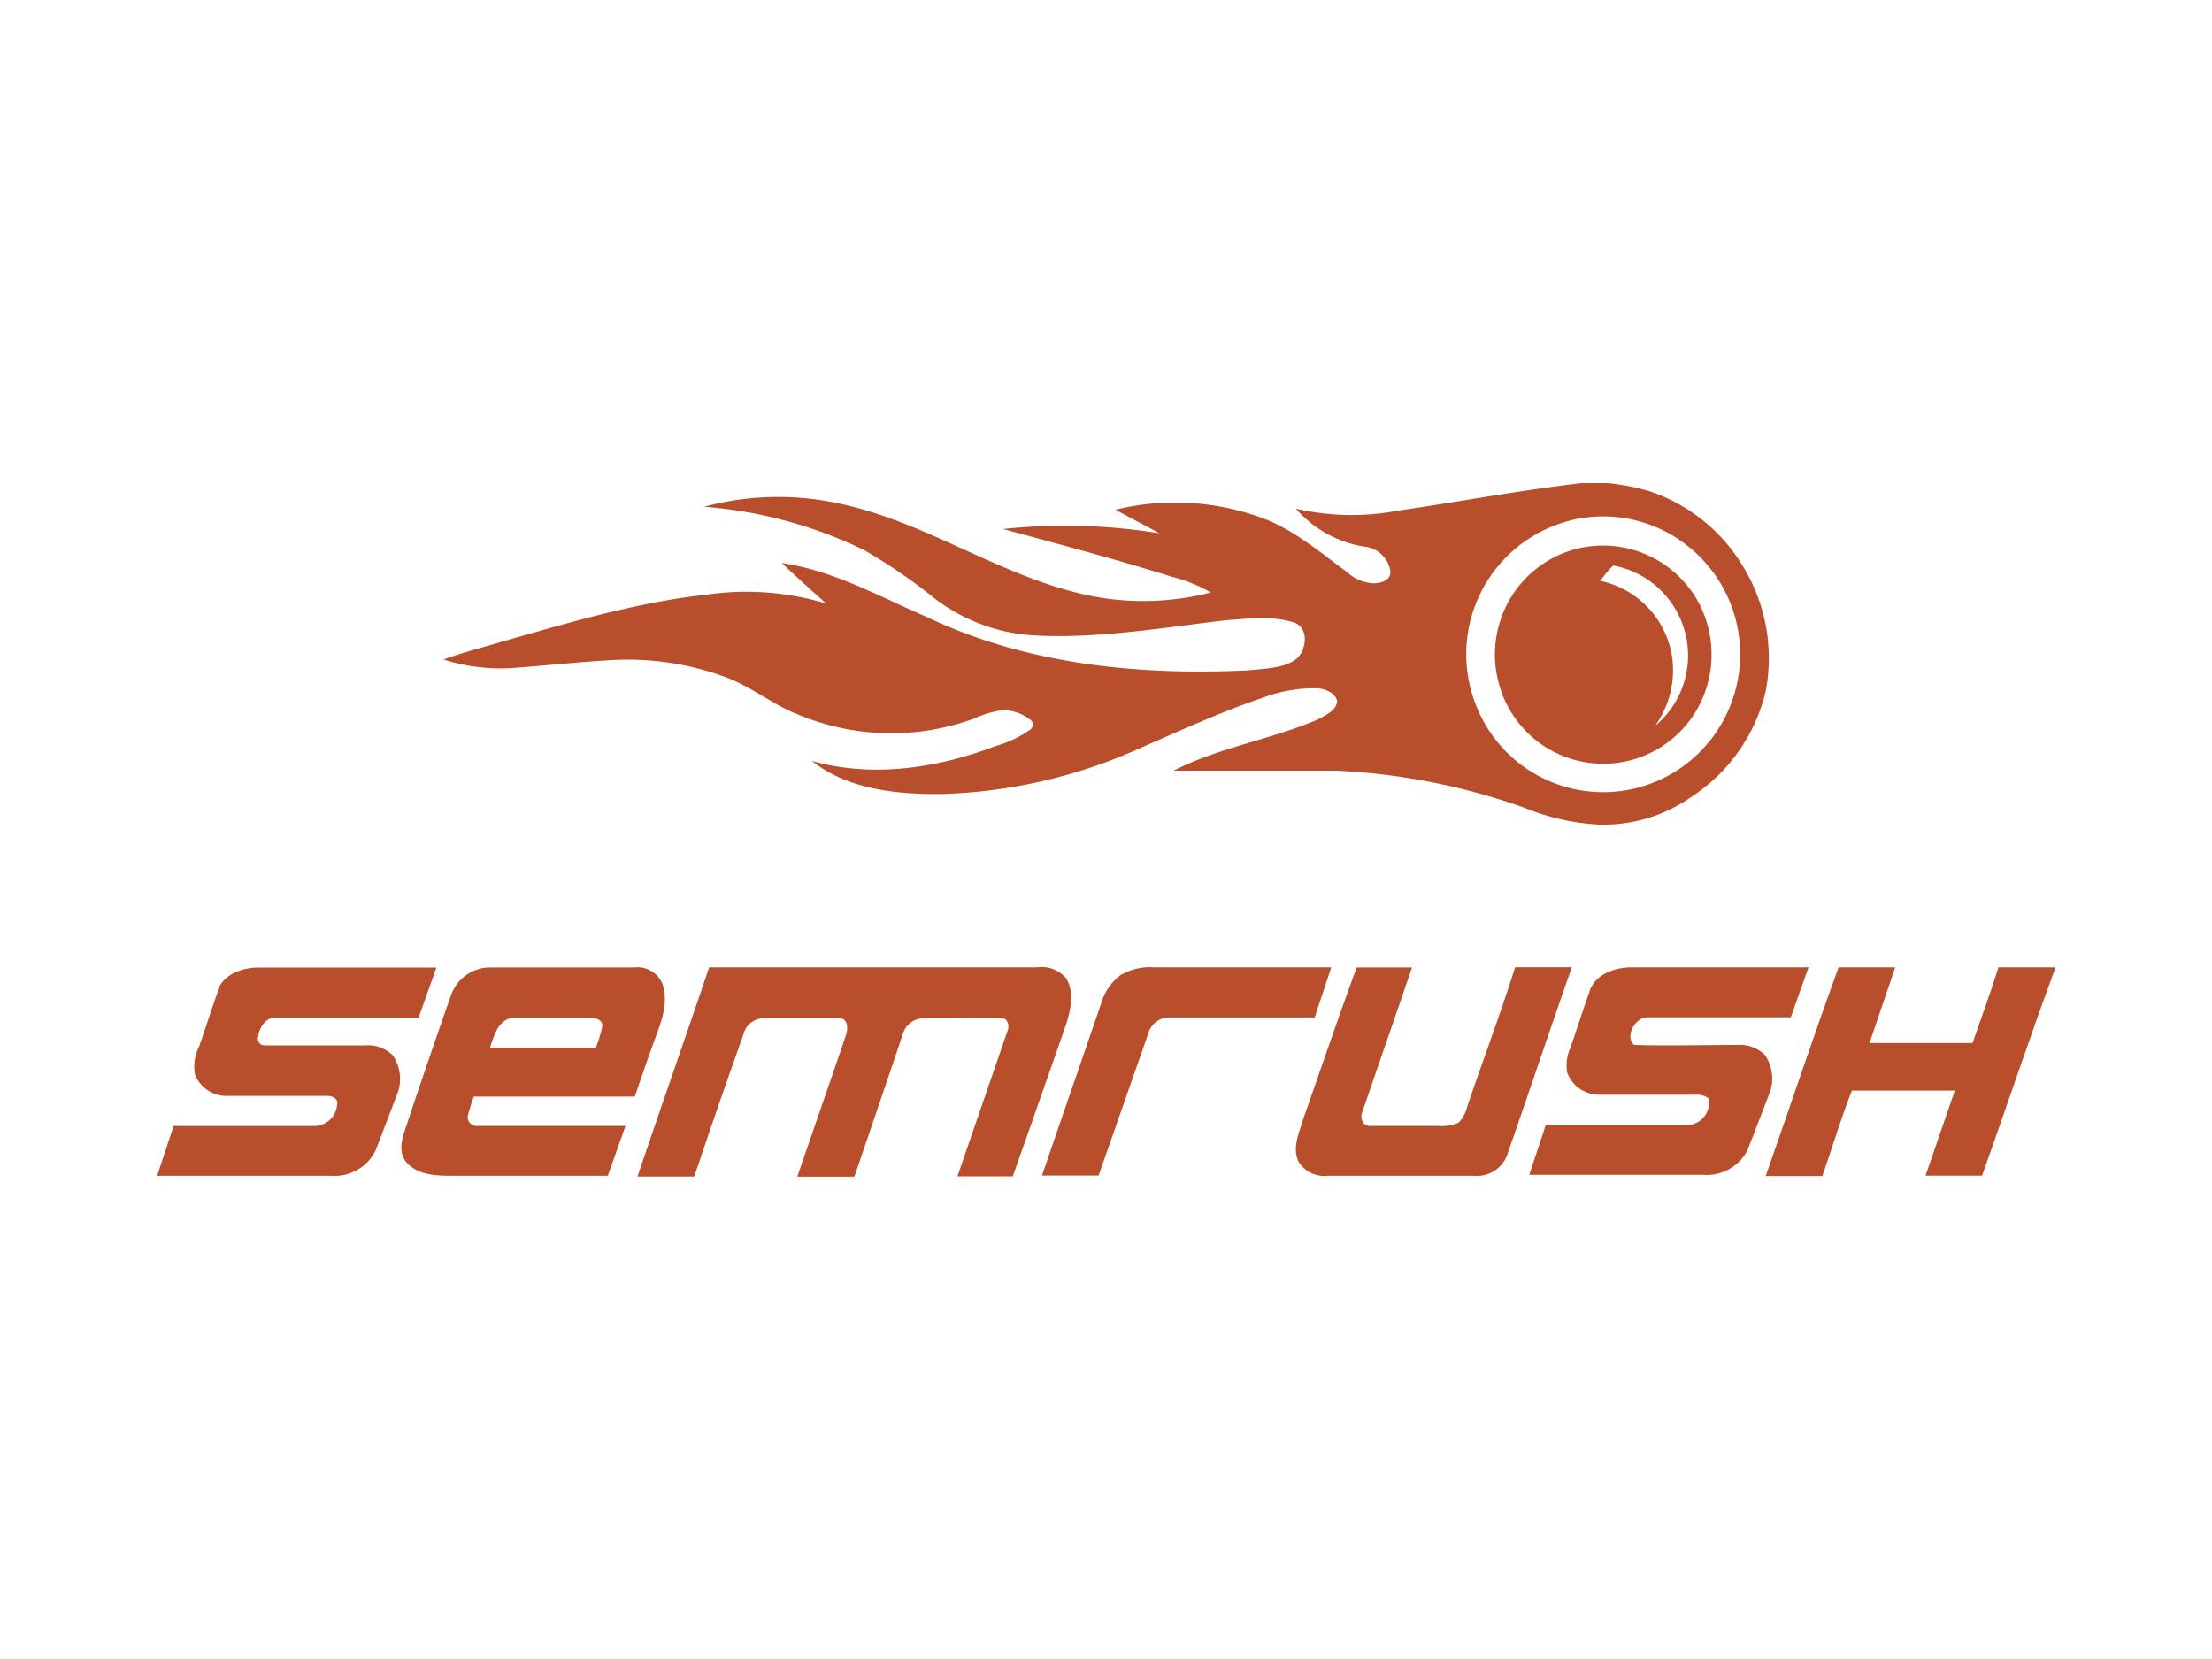 <svg xmlns="http://www.w3.org/2000/svg" id="Layer_1" data-name="Layer 1" viewBox="0 0 200 150"><defs><style>.cls-1{fill:#b84e2b;}</style></defs><path class="cls-1" d="M19.65,89.61c.52-1.5,2.21-2.12,3.68-2.13,5.37,0,10.75,0,16.13,0L37.85,92H25c-.95-.06-1.59.92-1.66,1.77a.59.59,0,0,0,.62.75c3,0,6.05,0,9.08,0a3.17,3.17,0,0,1,2.46.89,3.76,3.76,0,0,1,.37,3.63c-.65,1.67-1.27,3.35-1.92,5A4.12,4.12,0,0,1,30,106.31H14.21c.49-1.5,1-3,1.48-4.5,4.22,0,8.44,0,12.66,0a2.09,2.09,0,0,0,2.13-1.91c.15-.62-.56-.85-1-.81-2.95,0-5.9,0-8.85,0a3.06,3.06,0,0,1-3-1.93A4,4,0,0,1,18,94.63c.58-1.67,1.12-3.35,1.7-5Z"></path><path class="cls-1" d="M64.12,87.46c9.9,0,19.79,0,29.69,0a2.87,2.87,0,0,1,2.59,1c.76,1.25.41,2.82,0,4.14q-2.4,6.89-4.83,13.76h-5c1.5-4.37,3-8.73,4.51-13.1.22-.47.07-1.24-.57-1.2-2.3-.06-4.59,0-6.89,0a2,2,0,0,0-2,1.46c-1.44,4.3-2.91,8.58-4.37,12.87H72.09c1.45-4.25,2.94-8.49,4.38-12.75.22-.57.23-1.62-.62-1.57H68.94a1.9,1.9,0,0,0-1.73,1.49c-1.53,4.26-3,8.55-4.44,12.82-1.71,0-3.42,0-5.13,0C59.79,100,62,93.75,64.12,87.46Z"></path><path class="cls-1" d="M101.41,88.12a5.12,5.12,0,0,1,2.9-.66h16.06c-.5,1.51-1,3-1.5,4.53-4.39,0-8.79,0-13.18,0a2,2,0,0,0-1.89,1.51l-4.47,12.79H94.21c1.77-5.19,3.58-10.37,5.35-15.56a4.86,4.86,0,0,1,1.85-2.63Z"></path><path class="cls-1" d="M122.67,87.47c1.67,0,3.35,0,5,0-1.49,4.36-3,8.7-4.49,13.06-.24.51,0,1.3.68,1.27,2,0,4.07,0,6.1,0a3.92,3.92,0,0,0,1.92-.29,3.15,3.15,0,0,0,.78-1.45c1.42-4.21,3-8.37,4.33-12.61h5.13c-2,5.69-3.9,11.39-5.88,17.07a2.94,2.94,0,0,1-3,1.79H120.05a2.73,2.73,0,0,1-2.65-1.3c-.58-1.24.06-2.56.41-3.77,1.62-4.59,3.17-9.2,4.86-13.77Z"></path><path class="cls-1" d="M143.74,89.56c.58-1.56,2.39-2.12,3.91-2.1h15.87c-.53,1.51-1.07,3-1.6,4.52H149.05c-1.13-.11-2.21,1.71-1.3,2.5,3.1.09,6.21,0,9.33,0a3.23,3.23,0,0,1,2.48.89,3.77,3.77,0,0,1,.35,3.69c-.66,1.68-1.28,3.36-1.94,5a4.15,4.15,0,0,1-4,2.16H138.27c.5-1.5,1-3,1.49-4.5,4.21,0,8.43,0,12.64,0a2,2,0,0,0,2.07-2.42,1.83,1.83,0,0,0-1.25-.32c-2.86,0-5.72,0-8.58,0a3.06,3.06,0,0,1-2.94-2A3.92,3.92,0,0,1,142,94.7c.6-1.71,1.14-3.44,1.75-5.14Z"></path><path class="cls-1" d="M166.23,87.46h5.13c-.77,2.29-1.56,4.56-2.33,6.85h9.32c.78-2.28,1.63-4.54,2.34-6.85,1.7,0,3.4,0,5.1,0v.19c-2.29,6.18-4.36,12.44-6.58,18.65H174.1c.87-2.57,1.77-5.12,2.65-7.69-3.11,0-6.21,0-9.31,0-1,2.53-1.77,5.15-2.67,7.72h-5.12c2.2-6.28,4.31-12.6,6.58-18.85Z"></path><path class="cls-1" d="M40.8,89.93a3.76,3.76,0,0,1,3.55-2.46c4.33,0,8.66,0,13,0A2.44,2.44,0,0,1,59.91,89c.57,1.74-.17,3.52-.77,5.15s-1.16,3.32-1.75,5H42.84a17.15,17.15,0,0,0-.56,1.81.82.82,0,0,0,.95.84c4.43,0,8.88,0,13.32,0q-.79,2.25-1.6,4.51H41.05c-1.39,0-3,0-4.09-1s-.61-2.37-.23-3.49q2-6,4.07-11.9Zm3.53,4.81c3.18,0,6.36,0,9.54,0a12.33,12.33,0,0,0,.6-2c-.08-.77-1-.71-1.56-.71-2.2,0-4.41-.07-6.61,0-1.29.22-1.64,1.64-2,2.71Z"></path><path class="cls-1" d="M157.56,51.15A15.63,15.63,0,0,0,149,44.37a21.56,21.56,0,0,0-3.65-.69H143c-5.57.65-11.1,1.69-16.65,2.5a22.36,22.36,0,0,1-9.18-.19,10.38,10.38,0,0,0,6.16,3.43,2.63,2.63,0,0,1,2.38,2.22c.07.85-.9,1.11-1.56,1.1a3.77,3.77,0,0,1-2.34-1c-2.34-1.72-4.58-3.65-7.31-4.76a22.77,22.77,0,0,0-13.66-.89c1.34.72,2.68,1.41,4,2.13a53.23,53.23,0,0,0-14.15-.39c5.12,1.39,10.25,2.75,15.31,4.33a13.46,13.46,0,0,1,3.47,1.41A24.46,24.46,0,0,1,99.29,54c-8.45-1.48-15.53-7-24-8.59a25.68,25.68,0,0,0-11.63.41,40,40,0,0,1,14.48,3.92,49.53,49.53,0,0,1,6.37,4.37,16.37,16.37,0,0,0,9.1,3.35c5.77.29,11.5-.71,17.21-1.38,2-.14,4.13-.43,6.11.18,1.5.44,1.24,2.69.13,3.43s-2.81.78-4.24.92c-9.88.48-20.1-.54-29.12-4.87-4.25-1.83-8.38-4.17-13-4.83,1.3,1.24,2.63,2.44,4,3.66a25,25,0,0,0-10.78-.81c-6.26.69-12.31,2.49-18.35,4.2-1.81.56-3.66,1-5.46,1.67a16.85,16.85,0,0,0,6.58.74c2.84-.21,5.66-.52,8.5-.68A25.44,25.44,0,0,1,65.8,61.3c2.24.87,4.13,2.44,6.37,3.31A21.81,21.81,0,0,0,88,65a9.45,9.45,0,0,1,2.64-.79,4,4,0,0,1,2.52.87.55.55,0,0,1,0,.88A10.15,10.15,0,0,1,90,67.46c-5.24,2-11.12,2.89-16.59,1.34,3.19,2.54,7.48,3,11.42,3a46.7,46.7,0,0,0,17.65-3.89c3.85-1.68,7.67-3.45,11.65-4.81a13.25,13.25,0,0,1,5-.87c.72.07,1.63.41,1.78,1.21-.17.87-1.1,1.25-1.8,1.63-4.23,1.81-8.87,2.5-13,4.61,4.89,0,9.78,0,14.67,0A58.81,58.81,0,0,1,137.74,73a20.64,20.64,0,0,0,6.7,1.55A13.78,13.78,0,0,0,153,72a15.68,15.68,0,0,0,6.67-9.61A15.93,15.93,0,0,0,157.56,51.15Zm-5.2,18a12.33,12.33,0,0,1-18.68-4.85,12.48,12.48,0,0,1,9.24-17.44,12.29,12.29,0,0,1,9.61,2.45,12.5,12.5,0,0,1-.17,19.84Z"></path><path class="cls-1" d="M142.63,49.6a9.83,9.83,0,0,1,10.9,4.79,10,10,0,0,1,.67,8.07,9.77,9.77,0,0,1-18.51-.09,10,10,0,0,1,.37-7.32,9.81,9.81,0,0,1,6.57-5.45Zm3.23,1.53a10.37,10.37,0,0,0-1.17,1.39,8.3,8.3,0,0,1,6.48,6.78,8.63,8.63,0,0,1-1.52,6.33,8.28,8.28,0,0,0-3.79-14.5Z"></path></svg>